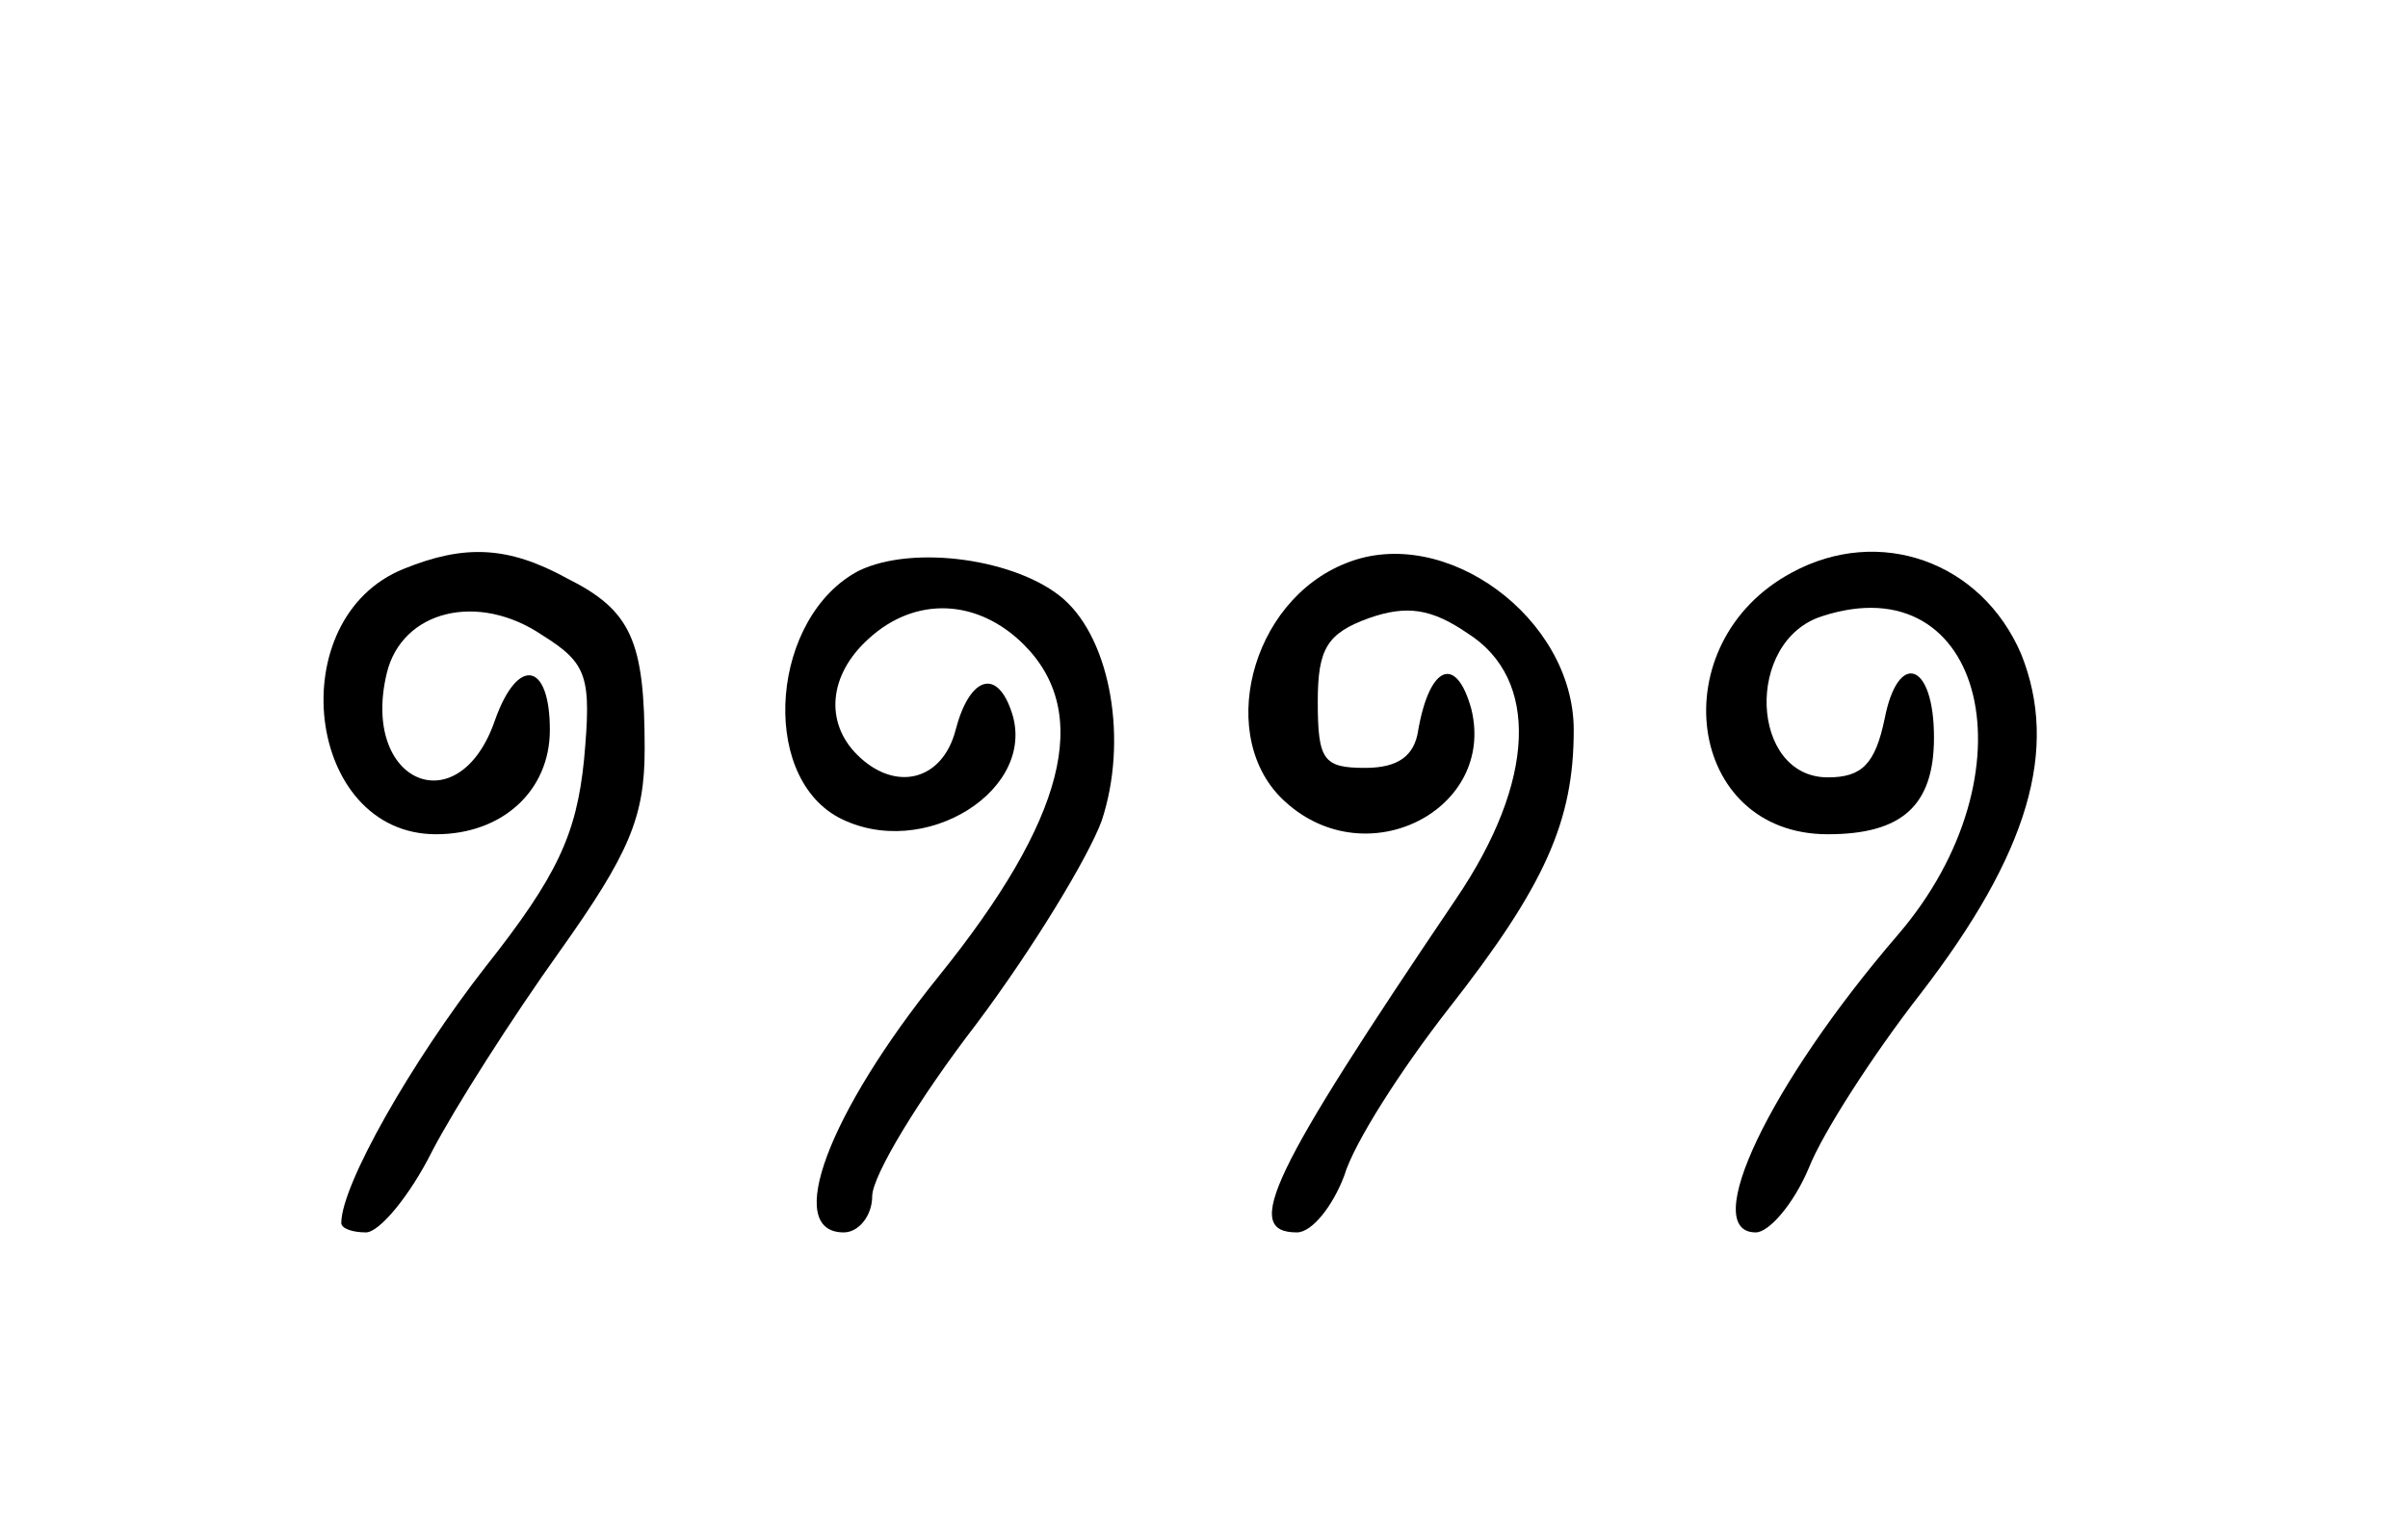 <?xml version="1.0" standalone="no"?>
<!DOCTYPE svg PUBLIC "-//W3C//DTD SVG 20010904//EN"
 "http://www.w3.org/TR/2001/REC-SVG-20010904/DTD/svg10.dtd">
<svg version="1.0" xmlns="http://www.w3.org/2000/svg"
 width="127pt" height="80pt" viewBox="0 0 127 80"
 preserveAspectRatio="xMidYMid meet">
<g transform="translate(0,80) scale(0.1,-0.1)"
fill="#000000" stroke="none">
<path d="M213 500 c-65 -26 -52 -140 17 -140 35 0 60 23 60 55 0 36 -17 39
-29 5 -19 -55 -71 -33 -57 25 8 33 48 43 82 20 24 -15 26 -22 22 -66 -4 -39
-14 -61 -52 -109 -39 -50 -76 -115 -76 -135 0 -3 6 -5 13 -5 7 0 23 19 35 43
12 23 42 70 67 105 37 52 45 71 45 107 0 57 -7 73 -41 90 -31 17 -54 18 -86 5z"/>
<path d="M453 499 c-46 -24 -53 -107 -11 -130 45 -24 107 15 91 57 -8 22 -22
16 -29 -11 -7 -27 -32 -33 -52 -13 -17 17 -15 42 6 61 25 23 58 21 82 -3 36
-36 22 -92 -45 -175 -58 -72 -82 -135 -50 -135 8 0 15 9 15 19 0 11 25 52 55
91 30 40 59 88 66 107 14 42 5 95 -20 117 -24 21 -79 29 -108 15z"/>
<path d="M710 503 c-51 -20 -69 -93 -32 -126 43 -39 111 -4 98 49 -8 29 -22
23 -28 -11 -2 -14 -11 -20 -28 -20 -22 0 -25 4 -25 35 0 28 5 36 27 44 20 7
33 5 52 -8 38 -24 36 -78 -6 -140 -98 -145 -113 -176 -84 -176 8 0 19 14 25
30 5 17 30 56 55 88 51 65 66 99 66 147 0 59 -68 109 -120 88z"/>
<path d="M945 498 c-69 -37 -56 -138 19 -138 39 0 56 15 56 51 0 40 -19 46
-26 10 -5 -24 -12 -31 -30 -31 -41 0 -44 72 -3 85 86 28 113 -83 40 -168 -68
-79 -105 -157 -75 -157 7 0 20 15 28 34 7 18 34 60 59 92 57 74 73 129 53 179
-21 49 -75 68 -121 43z"/>
</g>
</svg>
